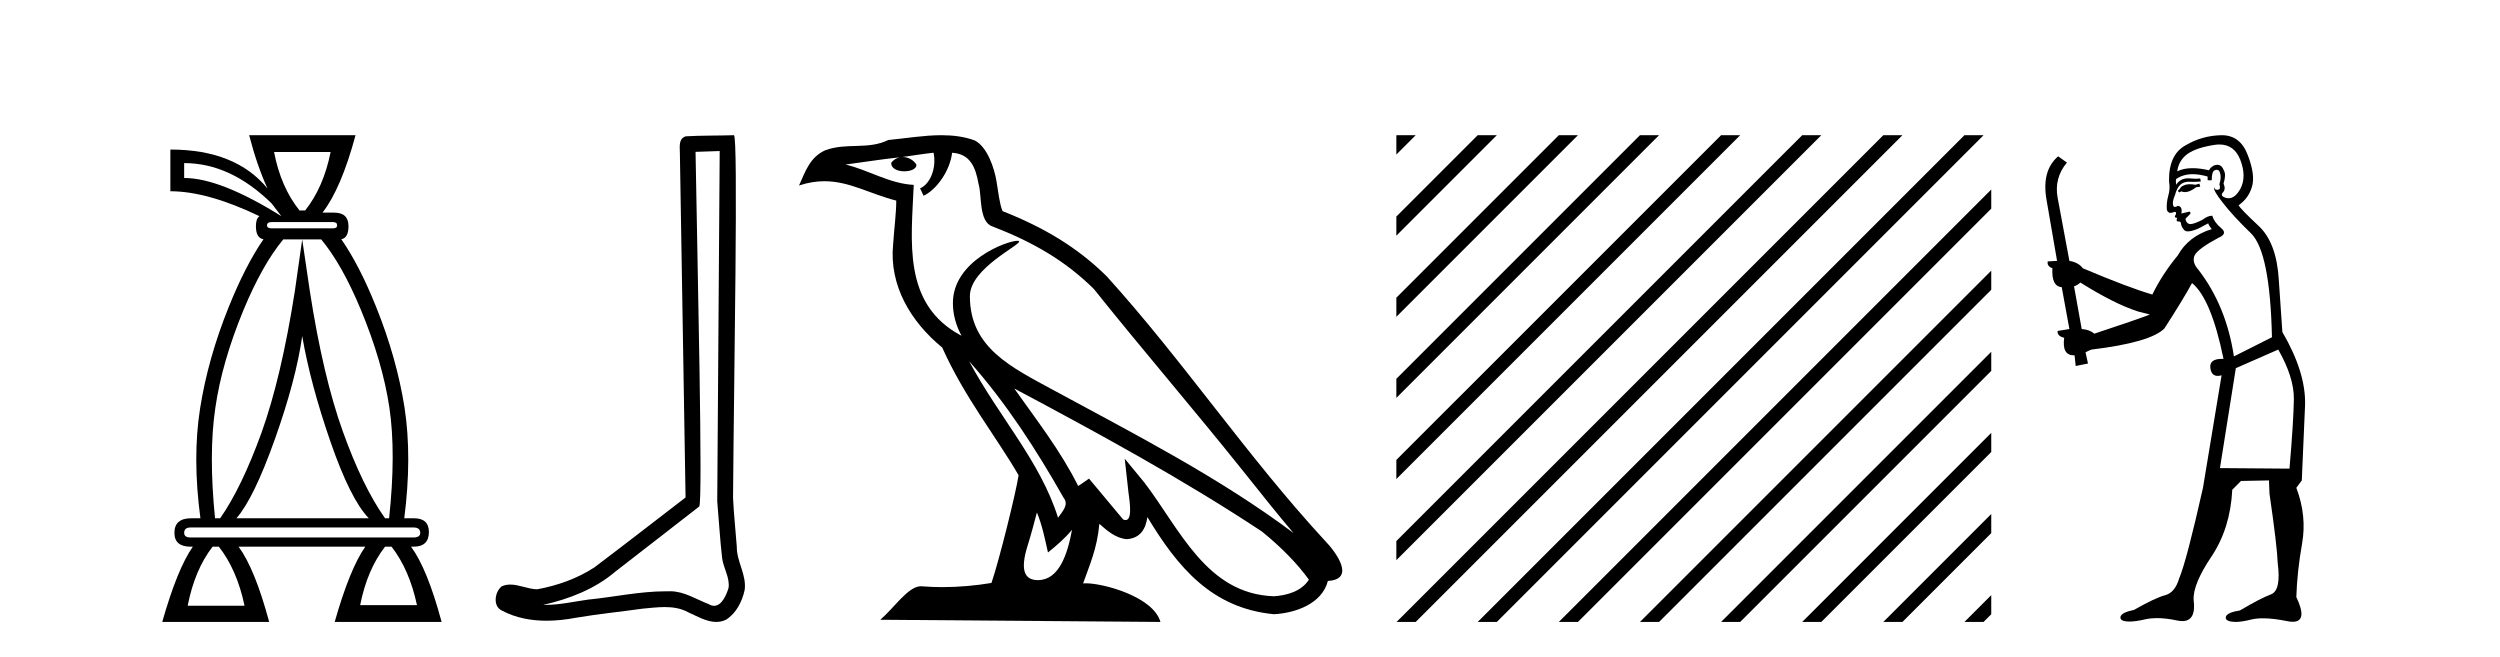 <?xml version='1.0' encoding='UTF-8' standalone='yes'?><svg xmlns='http://www.w3.org/2000/svg' xmlns:xlink='http://www.w3.org/1999/xlink' width='156.0' height='41.0' ><path d='M 20.631 9.484 Q 20.192 11.68 19.043 13.133 L 18.689 13.133 Q 17.523 11.68 17.101 9.484 ZM 11.492 10.177 Q 14.381 10.177 16.949 12.694 L 17.557 13.488 Q 13.739 11.106 11.492 11.106 L 11.492 10.177 ZM 20.783 13.859 Q 21.037 13.859 21.037 14.062 Q 21.037 14.248 20.783 14.248 L 16.949 14.248 Q 16.662 14.248 16.662 14.062 Q 16.662 13.859 16.949 13.859 ZM 18.858 14.94 L 18.401 18.15 Q 17.557 23.539 16.324 26.985 Q 15.074 30.431 13.739 32.34 L 13.418 32.34 Q 13.013 28.302 13.435 25.464 Q 13.84 22.626 15.192 19.349 Q 16.371 16.512 17.674 14.94 ZM 18.858 20.971 Q 19.364 23.927 20.614 27.542 Q 21.864 31.157 23.013 32.34 L 14.753 32.34 Q 15.834 31.106 17.151 27.407 Q 18.469 23.708 18.858 20.971 ZM 20.044 14.94 Q 21.331 16.484 22.506 19.299 Q 23.875 22.593 24.297 25.431 Q 24.719 28.268 24.28 32.34 L 24.027 32.34 Q 22.625 30.363 21.391 26.917 Q 20.158 23.488 19.331 18.15 L 18.858 14.94 ZM 25.8 32.914 Q 26.223 32.914 26.223 33.252 Q 26.223 33.539 25.8 33.539 L 11.898 33.539 Q 11.492 33.539 11.492 33.252 Q 11.492 32.914 11.898 32.914 ZM 24.432 34.113 Q 25.547 35.549 26.02 37.762 L 22.473 37.762 Q 22.912 35.549 24.027 34.113 ZM 13.655 34.113 Q 14.786 35.549 15.259 37.796 L 11.712 37.796 Q 12.151 35.549 13.266 34.113 ZM 15.547 8.437 Q 16.053 10.379 16.695 11.765 Q 14.702 9.332 10.631 9.332 L 10.631 11.934 Q 12.945 11.934 16.189 13.488 Q 15.969 13.64 15.969 14.113 Q 15.969 14.852 16.441 14.931 L 16.441 14.931 Q 15.312 16.57 14.263 19.18 Q 12.979 22.373 12.489 25.464 Q 11.999 28.556 12.506 32.34 L 11.932 32.34 Q 10.884 32.34 10.884 33.252 Q 10.884 34.113 11.898 34.113 L 12.033 34.113 Q 11.07 35.482 10.124 38.809 L 16.797 38.809 Q 15.901 35.482 14.888 34.113 L 22.793 34.113 Q 21.831 35.482 20.885 38.809 L 27.557 38.809 Q 26.662 35.482 25.648 34.113 L 25.8 34.113 Q 26.763 34.113 26.763 33.201 Q 26.763 32.34 25.834 32.34 L 25.226 32.34 Q 25.716 28.522 25.243 25.431 Q 24.753 22.339 23.469 19.147 Q 22.423 16.544 21.297 14.929 L 21.297 14.929 Q 21.746 14.844 21.746 14.113 Q 21.746 13.268 20.851 13.268 L 20.124 13.268 Q 21.29 11.765 22.185 8.437 Z' style='fill:#000000;stroke:none' /><path d='M 44.909 9.424 C 44.859 16.711 44.801 23.997 44.756 31.284 C 44.862 32.464 44.924 33.649 45.061 34.826 C 45.142 35.455 45.552 36.041 45.462 36.685 C 45.329 37.12 45.043 37.802 44.56 37.802 C 44.453 37.802 44.336 37.769 44.209 37.691 C 43.428 37.391 42.683 36.894 41.822 36.894 C 41.774 36.894 41.726 36.895 41.678 36.898 C 41.635 36.898 41.593 36.897 41.55 36.897 C 39.913 36.897 38.304 37.259 36.679 37.418 C 35.791 37.544 34.907 37.747 34.007 37.747 C 33.969 37.747 33.931 37.746 33.893 37.745 C 35.517 37.378 37.122 36.757 38.402 35.665 C 40.145 34.31 41.893 32.963 43.632 31.604 C 43.868 31.314 43.52 16.507 43.402 9.476 C 43.905 9.459 44.407 9.441 44.909 9.424 ZM 45.795 8.437 C 45.794 8.437 45.794 8.437 45.794 8.437 C 44.934 8.465 43.652 8.452 42.795 8.506 C 42.337 8.639 42.417 9.152 42.424 9.52 C 42.542 16.694 42.66 23.868 42.779 31.042 C 40.877 32.496 38.992 33.973 37.079 35.412 C 36.009 36.109 34.771 36.543 33.522 36.772 C 32.963 36.766 32.398 36.477 31.842 36.477 C 31.663 36.477 31.486 36.507 31.309 36.586 C 30.88 36.915 30.732 37.817 31.307 38.093 C 32.171 38.557 33.133 38.733 34.102 38.733 C 34.714 38.733 35.328 38.663 35.922 38.55 C 37.303 38.315 38.697 38.178 40.083 37.982 C 40.539 37.942 41.012 37.881 41.478 37.881 C 41.982 37.881 42.478 37.953 42.933 38.201 C 43.48 38.444 44.085 38.809 44.694 38.809 C 44.898 38.809 45.102 38.768 45.305 38.668 C 45.944 38.27 46.313 37.528 46.468 36.81 C 46.597 35.873 45.964 35.044 45.976 34.114 C 45.903 33.096 45.787 32.08 45.742 31.061 C 45.793 23.698 46.078 8.437 45.795 8.437 Z' style='fill:#000000;stroke:none' /><path d='M 60.474 22.54 L 60.474 22.54 C 62.768 25.118 64.668 28.06 66.361 31.048 C 66.716 31.486 66.316 31.888 66.022 32.305 C 64.907 28.763 62.339 26.03 60.474 22.54 ZM 58.253 9.529 C 58.445 10.422 58.092 11.451 57.415 11.755 L 57.632 12.217 C 58.477 11.815 59.29 10.612 59.411 9.532 C 60.565 9.601 60.881 10.47 61.062 11.479 C 61.278 12.168 61.058 13.841 61.932 14.13 C 64.512 15.129 66.485 16.285 68.255 18.031 C 71.31 21.852 74.502 25.552 77.557 29.376 C 78.744 30.865 79.83 32.228 80.711 33.257 C 76.072 29.789 70.888 27.136 65.803 24.38 C 63.1 22.911 60.521 21.71 60.521 18.477 C 60.521 16.738 63.725 15.281 63.593 15.055 C 63.581 15.035 63.544 15.026 63.486 15.026 C 62.828 15.026 59.461 16.274 59.461 18.907 C 59.461 19.637 59.657 20.313 59.996 20.944 C 59.991 20.944 59.986 20.943 59.981 20.943 C 56.288 18.986 56.874 15.028 57.017 11.538 C 55.483 11.453 54.218 10.616 52.761 10.267 C 53.892 10.121 55.018 9.933 56.151 9.816 L 56.151 9.816 C 55.939 9.858 55.744 9.982 55.615 10.154 C 55.596 10.526 56.017 10.69 56.427 10.69 C 56.828 10.69 57.218 10.534 57.18 10.264 C 56.999 9.982 56.669 9.799 56.332 9.799 C 56.322 9.799 56.312 9.799 56.302 9.799 C 56.866 9.719 57.616 9.599 58.253 9.529 ZM 64.703 31.976 C 65.034 32.78 65.206 33.632 65.393 34.476 C 65.931 34.04 66.452 33.593 66.894 33.06 L 66.894 33.06 C 66.606 34.623 66.07 36.199 64.768 36.199 C 63.981 36.199 63.616 35.667 64.121 34.054 C 64.359 33.293 64.548 32.566 64.703 31.976 ZM 63.289 24.242 L 63.289 24.242 C 68.555 27.047 73.769 29.879 78.75 33.171 C 79.923 34.122 80.968 35.181 81.675 36.172 C 81.206 36.901 80.313 37.152 79.487 37.207 C 75.271 37.06 73.621 32.996 71.395 30.093 L 70.183 28.622 L 70.392 30.507 C 70.407 30.846 70.754 32.452 70.236 32.452 C 70.192 32.452 70.142 32.44 70.084 32.415 L 67.954 29.865 C 67.726 30.015 67.511 30.186 67.276 30.325 C 66.22 28.187 64.673 26.196 63.289 24.242 ZM 58.745 8.437 C 57.638 8.437 56.504 8.636 55.429 8.736 C 54.147 9.361 52.849 8.884 51.504 9.373 C 50.533 9.809 50.26 10.693 49.858 11.576 C 50.431 11.386 50.952 11.308 51.443 11.308 C 53.009 11.308 54.271 12.097 55.927 12.518 C 55.924 13.349 55.793 14.292 55.731 15.242 C 55.475 17.816 56.831 20.076 58.793 21.685 C 60.198 24.814 62.142 27.214 63.561 29.655 C 63.392 30.752 62.371 34.89 61.868 36.376 C 60.883 36.542 59.831 36.636 58.796 36.636 C 58.379 36.636 57.964 36.62 57.558 36.588 C 57.527 36.584 57.495 36.582 57.463 36.582 C 56.665 36.582 55.788 37.945 54.928 38.673 L 72.412 38.809 C 71.966 37.233 68.86 36.397 67.756 36.397 C 67.692 36.397 67.635 36.399 67.586 36.405 C 67.976 35.29 68.462 34.243 68.6 32.686 C 69.088 33.123 69.635 33.595 70.318 33.644 C 71.154 33.582 71.492 33.011 71.598 32.267 C 73.49 35.396 75.606 37.951 79.487 38.327 C 80.828 38.261 82.499 37.675 82.86 36.25 C 84.639 36.149 83.335 34.416 82.675 33.737 C 77.834 28.498 73.839 22.517 69.056 17.238 C 67.214 15.421 65.134 14.192 62.558 13.173 C 62.367 12.702 62.304 12.032 62.179 11.295 C 62.043 10.491 61.614 9.174 60.829 8.765 C 60.161 8.519 59.459 8.437 58.745 8.437 Z' style='fill:#000000;stroke:none' /><path d='M 87.146 8.437 L 87.132 8.451 L 87.132 9.644 L 88.041 8.735 L 88.339 8.437 ZM 92.208 8.437 L 87.132 13.513 L 87.132 14.706 L 93.103 8.735 L 93.401 8.437 ZM 97.27 8.437 L 87.132 18.575 L 87.132 19.768 L 98.165 8.735 L 98.464 8.437 ZM 102.333 8.437 L 87.132 23.637 L 87.132 24.83 L 103.227 8.735 L 103.526 8.437 ZM 107.395 8.437 L 87.132 28.699 L 87.132 29.892 L 108.289 8.735 L 108.588 8.437 ZM 112.457 8.437 L 87.132 33.761 L 87.132 33.761 L 87.132 34.955 L 113.352 8.735 L 113.65 8.437 ZM 117.519 8.437 L 87.445 38.511 L 87.146 38.809 L 88.339 38.809 L 118.414 8.735 L 118.712 8.437 ZM 122.581 8.437 L 92.507 38.511 L 92.208 38.809 L 93.401 38.809 L 123.476 8.735 L 123.774 8.437 ZM 124.254 11.826 L 97.569 38.511 L 97.27 38.809 L 98.464 38.809 L 124.254 13.019 L 124.254 11.826 ZM 124.254 16.888 L 102.631 38.511 L 102.333 38.809 L 103.526 38.809 L 124.254 18.081 L 124.254 16.888 ZM 124.254 21.95 L 107.693 38.511 L 107.395 38.809 L 108.588 38.809 L 124.254 23.143 L 124.254 21.95 ZM 124.254 27.012 L 112.755 38.511 L 112.457 38.809 L 113.65 38.809 L 124.254 28.205 L 124.254 27.012 ZM 124.254 32.074 L 117.817 38.511 L 117.519 38.809 L 118.712 38.809 L 124.254 33.267 L 124.254 32.074 ZM 124.254 37.136 L 122.879 38.511 L 122.581 38.809 L 123.774 38.809 L 124.254 38.329 L 124.254 37.136 Z' style='fill:#000000;stroke:none' /><path d='M 137.244 11.461 L 136.988 11.53 Q 136.808 11.495 136.654 11.495 Q 136.501 11.495 136.373 11.53 Q 136.116 11.615 136.065 11.717 Q 136.014 11.82 135.894 11.905 L 135.98 12.008 L 136.116 11.94 Q 136.224 11.988 136.345 11.988 Q 136.648 11.988 137.039 11.683 L 137.295 11.649 L 137.244 11.461 ZM 138.492 9.016 Q 139.415 9.016 139.789 9.958 Q 140.199 11.017 139.806 11.769 Q 139.478 12.37 139.063 12.37 Q 138.959 12.37 138.849 12.332 Q 138.559 12.23 138.679 12.042 Q 138.918 11.82 138.747 11.461 Q 138.918 10.915 138.781 10.658 Q 138.644 10.283 138.36 10.283 Q 138.256 10.283 138.132 10.334 Q 137.91 10.47 137.842 10.624 Q 137.268 10.494 136.812 10.494 Q 136.247 10.494 135.86 10.693 Q 135.946 10.009 136.509 9.599 Q 137.073 9.206 138.217 9.036 Q 138.361 9.016 138.492 9.016 ZM 129.813 17.628 Q 131.931 18.96 133.417 19.438 L 134.152 19.626 Q 133.417 19.917 130.684 20.822 Q 130.394 20.566 129.899 20.532 L 129.42 17.867 Q 129.642 17.799 129.813 17.628 ZM 138.331 10.595 Q 138.476 10.595 138.525 10.778 Q 138.627 11.068 138.491 11.495 Q 138.593 11.82 138.405 11.837 Q 138.374 11.842 138.346 11.842 Q 138.195 11.842 138.166 11.683 L 138.166 11.683 Q 138.081 11.871 138.696 12.64 Q 139.294 13.426 140.472 14.57 Q 141.651 15.732 141.77 21.044 L 139.396 22.24 Q 138.918 19.08 137.175 16.825 Q 136.748 16.347 136.953 15.92 Q 137.175 15.51 138.422 14.843 Q 139.037 14.587 138.593 14.228 Q 138.166 13.87 138.047 13.46 Q 137.756 13.46 137.432 13.716 Q 136.895 13.984 136.674 13.984 Q 136.627 13.984 136.595 13.972 Q 136.407 13.904 136.373 13.648 L 136.629 13.391 Q 136.748 13.289 136.629 13.204 L 136.116 13.323 Q 136.202 12.879 135.894 12.845 Q 135.787 12.914 135.717 12.914 Q 135.632 12.914 135.604 12.811 Q 135.536 12.589 135.723 12.162 Q 135.826 11.752 136.048 11.53 Q 136.253 11.34 136.574 11.34 Q 136.601 11.34 136.629 11.342 Q 136.748 11.347 136.866 11.347 Q 137.101 11.347 137.329 11.325 L 137.295 11.137 Q 137.167 11.154 137.017 11.154 Q 136.868 11.154 136.697 11.137 Q 136.618 11.128 136.544 11.128 Q 136.045 11.128 135.792 11.53 Q 135.758 11.273 135.792 11.171 Q 136.224 10.869 136.827 10.869 Q 137.25 10.869 137.756 11.017 L 137.756 11.239 Q 137.833 11.256 137.897 11.256 Q 137.961 11.256 138.012 11.239 Q 138.012 10.693 138.2 10.624 Q 138.274 10.595 138.331 10.595 ZM 142.163 21.813 Q 143.154 23.555 143.137 24.905 Q 143.12 26.254 142.864 29.243 L 138.525 29.209 L 139.516 22.974 L 142.163 21.813 ZM 138.639 8.437 Q 138.608 8.437 138.576 8.438 Q 137.398 8.472 136.407 9.053 Q 135.314 9.633 135.348 11.325 Q 135.433 11.786 135.296 12.23 Q 135.177 12.657 135.211 13.101 Q 135.284 13.284 135.445 13.284 Q 135.509 13.284 135.587 13.255 Q 135.667 13.22 135.714 13.22 Q 135.83 13.22 135.758 13.426 Q 135.689 13.46 135.723 13.545 Q 135.746 13.591 135.799 13.591 Q 135.826 13.591 135.86 13.579 L 135.86 13.579 Q 135.764 13.82 135.908 13.82 Q 135.918 13.82 135.928 13.819 Q 135.942 13.817 135.955 13.817 Q 136.084 13.817 136.099 13.972 Q 136.116 14.16 136.304 14.365 Q 136.378 14.439 136.528 14.439 Q 136.761 14.439 137.175 14.263 L 137.79 13.938 Q 137.842 14.092 138.012 14.297 Q 136.56 14.741 135.894 15.937 Q 134.921 17.115 134.306 18.379 Q 132.837 17.952 129.967 16.74 Q 129.711 16.381 129.13 16.278 L 128.395 12.332 Q 128.173 11.102 128.976 10.146 L 128.43 9.753 Q 127.37 10.658 127.712 12.52 L 128.361 16.278 L 127.78 16.312 Q 127.712 16.603 128.071 16.74 Q 128.002 17.867 128.652 17.918 L 129.13 20.532 Q 128.754 20.6 128.395 20.651 Q 128.361 20.976 128.805 21.078 Q 128.656 22.173 129.408 22.173 Q 129.431 22.173 129.454 22.172 L 129.523 22.838 L 130.291 22.684 L 130.138 21.984 Q 130.326 21.881 130.514 21.813 Q 134.186 21.369 135.057 20.498 Q 136.236 18.67 136.783 17.662 Q 137.978 18.636 138.747 22.394 Q 138.699 22.392 138.654 22.392 Q 137.846 22.392 137.927 22.974 Q 137.994 23.456 138.385 23.456 Q 138.494 23.456 138.627 23.419 L 138.627 23.419 L 137.466 30.439 Q 136.441 35 135.98 36.093 Q 135.723 36.964 135.126 37.135 Q 134.511 37.289 133.161 38.058 Q 132.41 38.211 132.324 38.468 Q 132.256 38.724 132.683 38.775 Q 132.771 38.786 132.877 38.786 Q 133.265 38.786 133.896 38.639 Q 134.217 38.57 134.598 38.57 Q 135.17 38.57 135.877 38.724 Q 136.04 38.756 136.177 38.756 Q 137.047 38.756 136.885 37.443 Q 136.817 36.486 137.995 34.727 Q 139.174 32.967 139.294 30.559 L 139.84 30.012 L 141.583 29.978 L 141.617 30.815 Q 142.095 34.095 142.129 35.137 Q 142.351 36.828 141.719 37.084 Q 141.07 37.323 139.772 38.092 Q 139.003 38.211 138.901 38.468 Q 138.815 38.724 139.259 38.792 Q 139.366 38.809 139.496 38.809 Q 139.887 38.809 140.489 38.656 Q 140.805 38.582 141.215 38.582 Q 141.849 38.582 142.71 38.758 Q 142.91 38.799 143.065 38.799 Q 144.026 38.799 143.291 37.255 Q 143.342 35.649 143.649 33.924 Q 143.957 32.199 143.291 30.439 L 143.632 29.978 L 143.837 25.263 Q 143.889 23.231 142.42 20.72 Q 142.351 19.797 142.198 17.474 Q 142.061 15.134 140.933 14.092 Q 139.806 13.033 139.686 12.811 Q 140.319 12.367 140.523 11.649 Q 140.746 10.915 140.25 9.651 Q 139.785 8.437 138.639 8.437 Z' style='fill:#000000;stroke:none' /></svg>